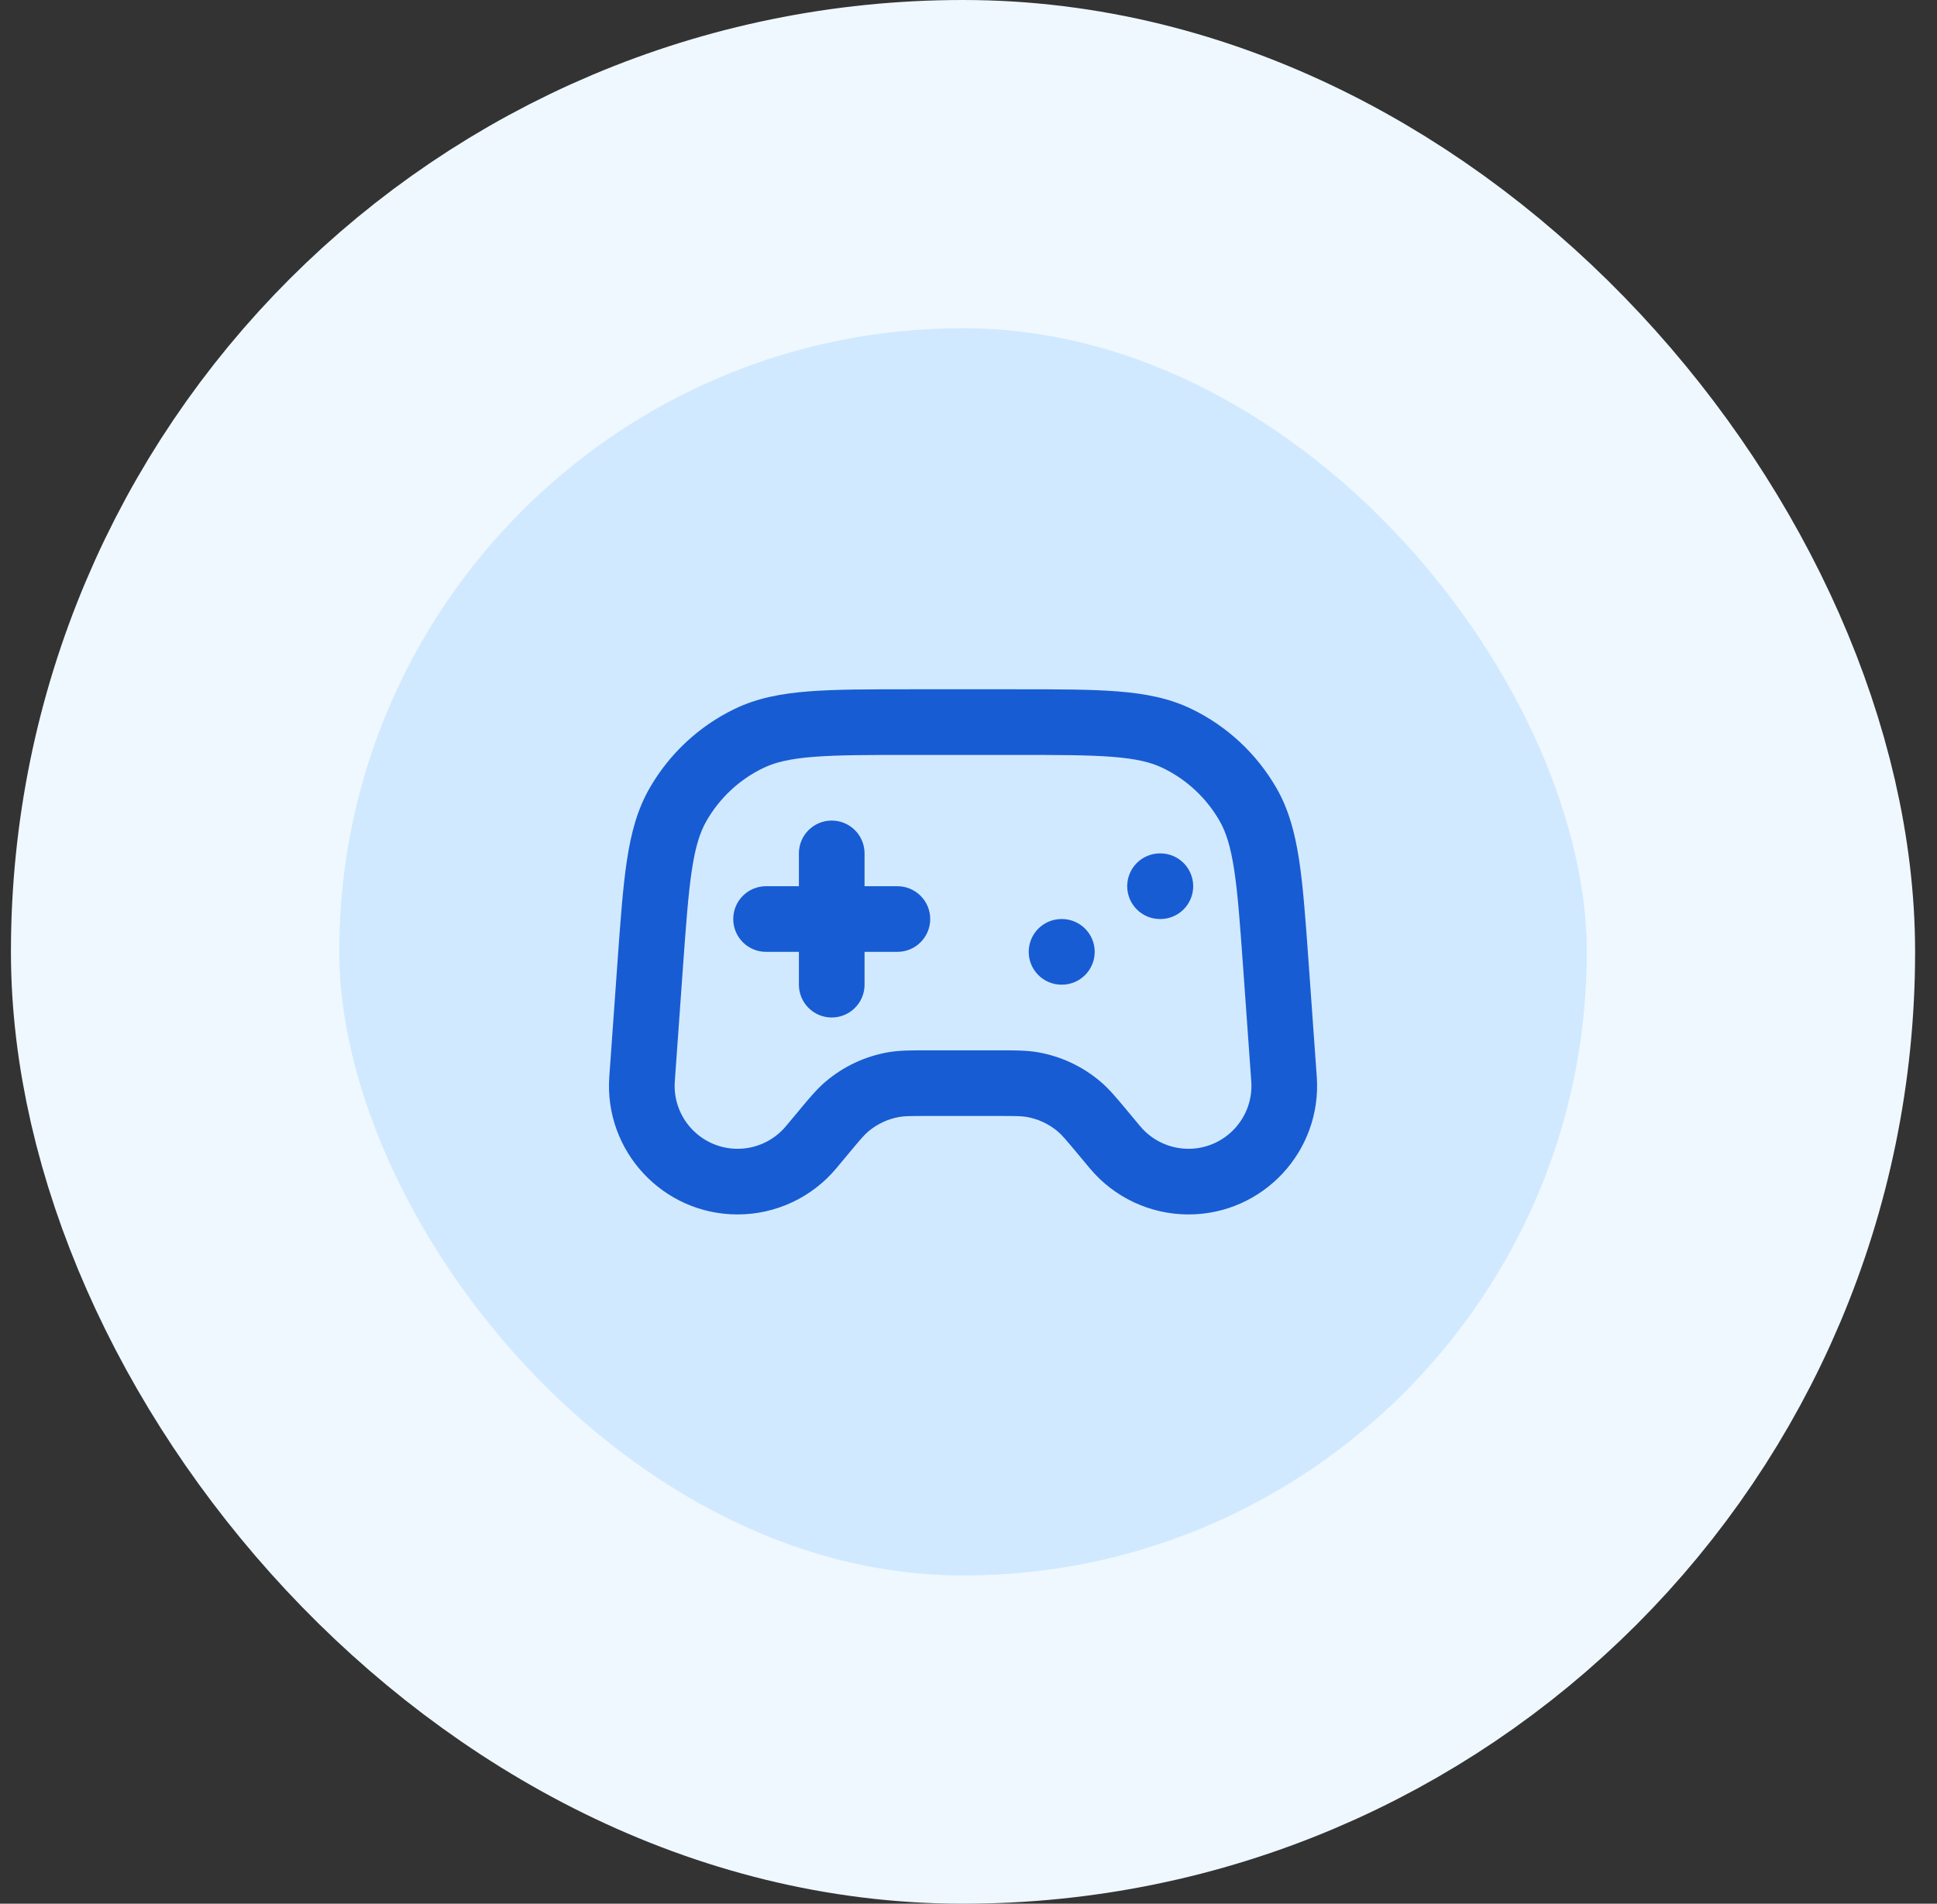<svg width="59" height="58" viewBox="0 0 59 58" fill="none" xmlns="http://www.w3.org/2000/svg">
<rect x="0" y="0" width="59" height="58" fill="#333333" stroke="none"/>
<rect x="5.333" y="5" width="48" height="48" rx="24" fill="#D1E9FF"/>
<rect x="5.333" y="5" width="48" height="48" rx="24" stroke="#EFF8FF" stroke-width="10"/>
<path fill-rule="evenodd" clip-rule="evenodd" d="M27.741 21H30.927C32.204 21 33.221 21 34.045 21.065C34.891 21.132 35.615 21.272 36.287 21.597C37.376 22.122 38.28 22.965 38.882 24.013C39.253 24.66 39.444 25.372 39.572 26.211C39.695 27.029 39.768 28.043 39.859 29.317L40.108 32.803C40.27 35.071 38.474 37 36.2 37C35.038 37 33.935 36.484 33.191 35.59L32.816 35.14C32.45 34.702 32.34 34.575 32.225 34.477C31.952 34.245 31.622 34.09 31.268 34.029C31.119 34.003 30.952 34 30.381 34H28.286C27.715 34 27.548 34.003 27.399 34.029C27.046 34.09 26.715 34.245 26.442 34.477C26.327 34.575 26.217 34.702 25.852 35.14L25.477 35.59C24.732 36.484 23.63 37 22.467 37C20.194 37 18.398 35.071 18.559 32.803L18.808 29.317C18.899 28.043 18.972 27.029 19.096 26.211C19.223 25.372 19.414 24.66 19.786 24.013C20.388 22.965 21.292 22.122 22.38 21.597C23.052 21.272 23.776 21.132 24.622 21.065C25.447 21 26.464 21 27.741 21ZM24.78 23.059C24.056 23.116 23.608 23.225 23.25 23.398C22.524 23.748 21.922 24.31 21.52 25.009C21.322 25.353 21.182 25.792 21.073 26.51C20.963 27.241 20.895 28.176 20.8 29.501L20.554 32.946C20.475 34.056 21.354 35 22.467 35C23.036 35 23.576 34.747 23.94 34.31L24.316 33.86C24.332 33.84 24.348 33.821 24.363 33.802C24.66 33.446 24.884 33.178 25.145 32.955C25.692 32.49 26.353 32.18 27.059 32.058C27.398 32 27.748 32 28.211 32C28.236 32 28.261 32 28.286 32H30.381C30.406 32 30.431 32 30.456 32C30.919 32 31.269 32 31.608 32.058C32.315 32.18 32.976 32.49 33.522 32.955C33.784 33.178 34.007 33.446 34.304 33.802C34.32 33.821 34.336 33.84 34.352 33.86L34.727 34.31C35.091 34.747 35.631 35 36.2 35C37.313 35 38.192 34.056 38.113 32.946L37.867 29.501C37.772 28.176 37.705 27.241 37.594 26.51C37.485 25.792 37.345 25.353 37.147 25.009C36.746 24.31 36.143 23.748 35.417 23.398C35.059 23.225 34.612 23.116 33.888 23.059C33.151 23.001 32.213 23 30.885 23H27.783C26.454 23 25.516 23.001 24.78 23.059ZM25.334 25C25.886 25 26.334 25.448 26.334 26V27H27.334C27.886 27 28.334 27.448 28.334 28C28.334 28.552 27.886 29 27.334 29H26.334V30C26.334 30.552 25.886 31 25.334 31C24.781 31 24.334 30.552 24.334 30V29H23.334C22.781 29 22.334 28.552 22.334 28C22.334 27.448 22.781 27 23.334 27H24.334V26C24.334 25.448 24.781 25 25.334 25ZM34.334 27C34.334 26.448 34.781 26 35.334 26H35.344C35.896 26 36.344 26.448 36.344 27C36.344 27.552 35.896 28 35.344 28H35.334C34.781 28 34.334 27.552 34.334 27ZM31.334 29C31.334 28.448 31.781 28 32.334 28H32.344C32.896 28 33.344 28.448 33.344 29C33.344 29.552 32.896 30 32.344 30H32.334C31.781 30 31.334 29.552 31.334 29Z" fill="#175CD3"/>
</svg>
